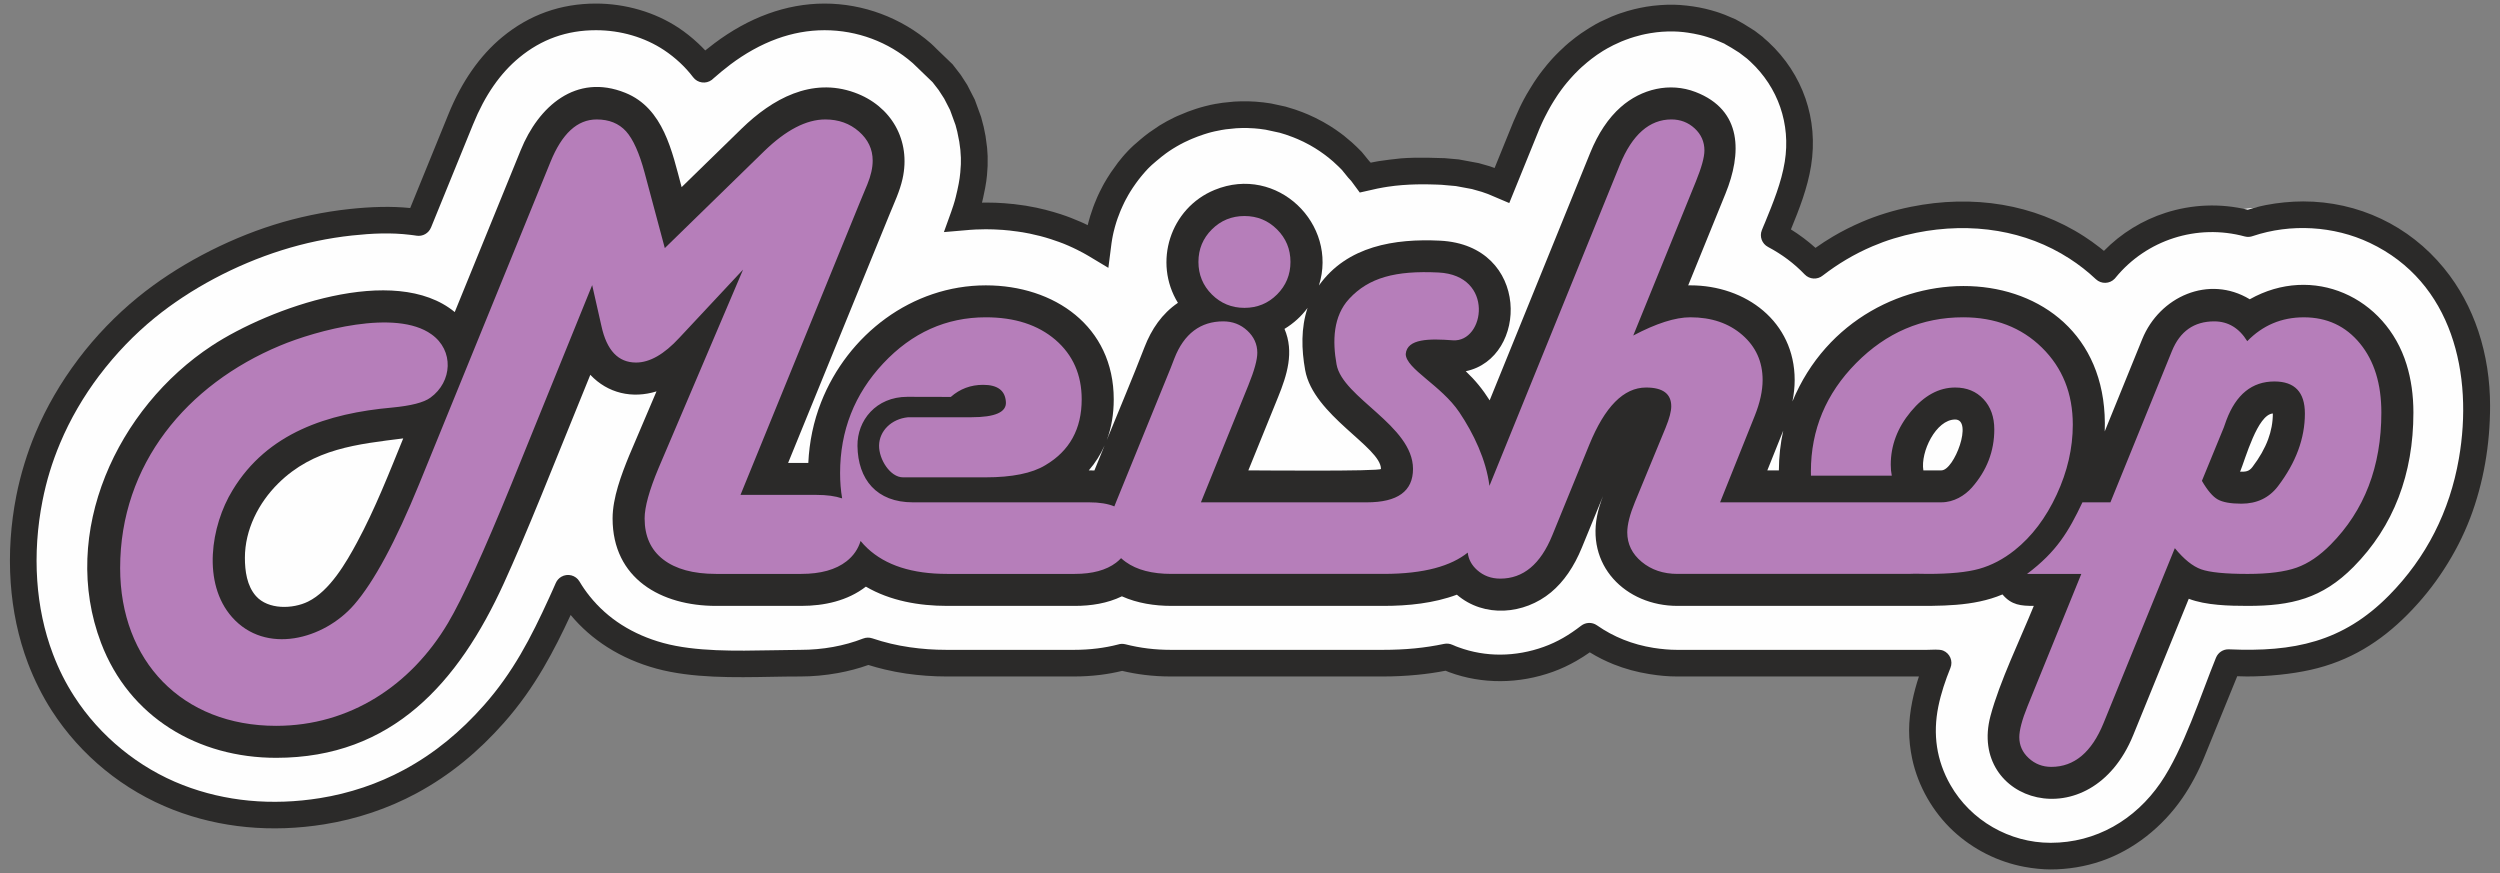 <?xml version="1.0" encoding="UTF-8"?> <!-- Creator: CorelDRAW 2020 (64-Bit) --> <svg xmlns="http://www.w3.org/2000/svg" xmlns:xlink="http://www.w3.org/1999/xlink" xmlns:xodm="http://www.corel.com/coreldraw/odm/2003" xml:space="preserve" width="252mm" height="88mm" style="shape-rendering:geometricPrecision; text-rendering:geometricPrecision; image-rendering:optimizeQuality; fill-rule:evenodd; clip-rule:evenodd" viewBox="0 0 25200 8800"><rect x="0" y="0" width="25200" height="8800" fill="#808080" stroke="none"/> <defs> <style type="text/css"> <![CDATA[ .fil0 {fill:#FEFEFE} .fil2 {fill:#B67EBA} .fil1 {fill:#2B2A29;fill-rule:nonzero} ]]> </style> </defs> <g id="Слой_x0020_1">  <path class="fil0" d="M19545.87 6707.45c-568.42,1409.62 1418.99,3629.01 2890.58,6.61 4249.24,-124.99 2598.8,-6585.53 -1236.93,-4028.29 -923.37,-560.08 -1918.89,-705.44 -2850.89,-39.69 -213.3,-127.06 -250.12,-139.62 -443.18,-284.42 738.59,-2073.74 -1490.35,-3398.83 -2771.52,-496.1 -619.83,-152.23 -713.67,-133.71 -1349.38,-72.76 -1392.22,-1418.51 -2686.4,-103.28 -2718.6,701.15 -564.04,-303.71 -705.71,-295.49 -1355.99,-304.27 312.89,-1486.28 -819.76,-2687.99 -2599.54,-1501.52 -1521.94,-1423.75 -2437.86,145.16 -2886.17,1472.84 -7909.08,1061.22 -2178.41,10429.88 1523.56,3845.3l1084.58 666.76 8671.6 36.07 521.08 -189.85 594.59 189.39 2926.21 -1.22z"></path> <path class="fil1" d="M17773.04 377.62c18.56,15.48 35.98,30.79 52.25,45.89 174.26,161.69 300.61,356.61 374.06,569.63 73.42,212.94 93.82,444.15 56.22,678.46 -36.08,225.34 -118.97,435.3 -203.06,640.83 43.59,27.2 86.57,56.65 128.64,88.24 41.27,30.99 81.06,63.65 119.05,97.88 57.54,-40.75 115.65,-78.58 175.19,-113.82 92.44,-54.71 189.33,-103.85 294,-148.61 77.2,-33.04 157.42,-62.37 240.57,-87.94 81.27,-25 166.09,-46.39 254.39,-64.1 307.49,-61.72 619.57,-70.65 920.51,-19.52 288.28,48.97 566.89,152.76 822.3,317.61 53.41,34.46 105.59,71.64 156.54,111.49 14.82,11.59 29.42,23.31 43.81,35.15 175.36,-179.22 389.84,-309.43 622.25,-384.06 263.33,-84.57 549.38,-97.9 827.37,-30.52 24.53,-7.76 48.64,-14.85 72.3,-21.24 37.77,-10.21 74.12,-18.79 108.99,-25.73 1.72,-0.34 3.44,-0.63 5.16,-0.91 57.93,-11.35 118.76,-20.16 182.44,-26.37 65.6,-6.42 128.78,-9.63 189.47,-9.63 277.61,0 544.46,60.62 786.25,175.13 241.51,114.38 457.4,282.55 633.37,497.79 156.03,190.79 270.09,406.07 346.25,634.62 80.74,242.27 118.64,497.7 118.64,753.23 0,97.7 -4.13,194.87 -12.37,291.43 -8.17,95.83 -20.55,191.18 -37.1,286.02 -16.51,94.78 -37.72,189.46 -63.6,284.02 -26,95.13 -55.3,185.15 -87.85,270.01 -34.48,89.88 -73.78,177.94 -117.85,264.09 -43.23,84.54 -92.54,169.48 -147.83,254.75 -52.61,81.18 -109.04,159.1 -169.18,233.71 -60.39,74.91 -124.97,147.11 -193.67,216.52 -138.22,139.61 -284.35,257.22 -445.19,351.31 -161.98,94.74 -337.63,164.93 -533.6,208.85 -98.41,22.05 -204.29,38.45 -310.43,49.42 -114.81,11.88 -228.31,17.69 -332.02,17.69 -9.83,0 -36.36,-0.67 -78.97,-1.96l-19.13 -0.61 -333.37 818.22c-29.28,71.9 -62.61,142.85 -99.93,212.79 -37.02,69.34 -76.27,134.21 -117.69,194.54 -100.28,146.03 -223.97,278.65 -365.42,388.96 -136.93,106.79 -289.84,192.35 -453.59,248.66 -80.81,27.77 -164.57,48.81 -251.22,63.1 -86.39,14.24 -173.11,21.38 -260.08,21.38 -39.4,0 -82.72,-2.34 -129.86,-7 -44.59,-4.4 -89.73,-10.89 -135.34,-19.41 -132.61,-24.79 -261.42,-68.69 -381.71,-129.2 -120.51,-60.61 -232.62,-137.99 -331.61,-229.64 -103.5,-95.77 -193.02,-209.37 -264.02,-333.6 -70.61,-123.53 -122.85,-257.62 -152.32,-395.18 -10.24,-47.77 -18.04,-95.88 -23.33,-144.3 -5.41,-49.48 -8.13,-96.91 -8.13,-142.19 0,-96.04 11.95,-194.84 31.79,-293.17 17.63,-87.32 40.95,-171.55 67.25,-251.39l-2441.29 0c-42.74,0 -87.44,-2.04 -134.03,-6.06 -42.12,-3.64 -89.62,-9.7 -142.45,-18.16 -124.8,-19.95 -244.71,-52.44 -359.17,-98.17 -82.81,-33.07 -163.08,-73.26 -240.62,-120.86 -43.63,30.56 -88.38,59.23 -134.89,85.91 -75.27,43.16 -153.37,80.09 -236.77,110.18 -169.66,61.21 -348.25,93.42 -527.11,94.26 -175.56,0.84 -350.55,-28.36 -516.78,-89.74 -5.07,-1.87 -17.68,-6.92 -38.4,-15.37 -92.52,18.14 -187.28,31.66 -283.11,41.05 -118.98,11.69 -235.47,16.96 -348.05,16.96l-2139 0c-88.54,0 -176.03,-5.19 -263.22,-15.86 -75.91,-9.29 -151.28,-22.75 -226.59,-40.6 -72.47,17.81 -145.56,31.07 -218.48,40.16 -88.73,11.07 -177.94,16.3 -266.06,16.3l-1287 0c-66.14,0 -133.97,-2.51 -203.42,-7.48 -67.55,-4.85 -135.28,-12.16 -203.07,-21.9 -70.55,-10.14 -142.34,-23.99 -215.58,-41.45 -55.93,-13.33 -110.72,-28.41 -164.52,-45.21 -97.96,35.17 -201.76,62.32 -307.59,81.53 -127.09,23.1 -254.57,34.51 -376.12,34.51 -115.71,0 -197.06,1.54 -280.59,3.13 -386.33,7.34 -813.39,15.47 -1172.38,-82.49 -176.73,-48.21 -343.58,-119.93 -494.84,-216.34 -137.9,-87.89 -262.47,-195.72 -369.41,-324.3 -85.14,183.87 -172.38,359.39 -273.72,532.26 -112.73,192.26 -240.61,375.66 -398.87,554.6 -127.15,143.77 -262.2,275.36 -407.68,393.74 -146.53,119.24 -303.32,225.08 -472.91,316.46 -143.26,77.19 -294.39,142.32 -450.45,194.84 -156.68,52.73 -318.07,92.42 -481.17,118.55 -260.73,41.75 -523.74,52.02 -783.49,27.09 -250.97,-24.09 -498.55,-80.93 -737.66,-173.81 -250.59,-97.33 -484.11,-234.41 -690.61,-402.96 -206.93,-168.89 -387.99,-370.17 -533.2,-595.59 -46.68,-72.46 -90.51,-149.36 -131.38,-230.62 -40.58,-80.67 -76.71,-162.7 -108.36,-246 -99.15,-261.05 -155.78,-537.22 -175.04,-816.07 -20.25,-293.34 0.77,-589.72 57,-874.58 20.92,-105.94 47.86,-212.88 80.84,-320.76 32.81,-107.41 70.31,-211.34 112.48,-311.76 109.86,-261.61 255.88,-511.5 429.15,-741.08l0.25 -0.33 -0.25 -0.2c175.64,-232.7 380.03,-444.77 603.75,-627.14 192.97,-157.28 411.32,-299.99 641.37,-422.53 235.88,-125.64 482.52,-229.65 725.43,-306.13 122,-38.46 248.64,-71.48 378.37,-98.68 127.39,-26.7 256.07,-47.16 384.56,-60.99 104.74,-11.26 211.78,-19.32 321.65,-21.4 98.81,-1.87 196.64,1.15 292.5,11.1l384.78 -944c66.37,-163.67 144.64,-310.43 234.86,-440.25 91.65,-131.91 194.75,-245.15 309.34,-339.67 136,-112.17 282.78,-196.41 440.37,-252.65 157.61,-56.26 325.3,-84.39 503.1,-84.39 147.1,0 296.45,21.36 440.21,63.59 140.13,41.15 274.33,102.2 395.28,182.61 65.72,43.69 131.77,96.18 194.22,154.49 24.99,23.33 49.1,47.28 72.08,71.69 27.31,-22.3 58.52,-46.59 93.5,-72.8 166.87,-125.06 347.74,-227.69 540.59,-297.48 180.46,-65.3 370.61,-102.1 568.67,-102.1 193.85,0 387.11,35.48 569.01,103.24 179.88,67.01 353.44,167.98 498.96,295.19l0.04 -0.04 0.91 0.87c23.57,20.62 42.86,40.11 62.89,60.5l158.2 152.18 77.79 100.66 6.87 9.5 62.49 96.57 76.82 149.5 63.59 174.69 23.83 90.77 2.11 7.38 19.35 96.45 1.06 8.97 13.34 99.71 1.05 8.96 5.38 82.75 -0.27 99.76 -6.44 92.89 -6.94 59.28 -11.63 69.97 -18.27 88.16 -0.53 3.7 -12.06 51.1 -1.27 3.95 36.02 -0.87c33.85,0 67.85,1.72 101.71,1.72l87.96 4.93 87.11 8.04 4.23 0c43.33,5.38 85.12,10.83 128.21,17.33l4.23 1.06 89.38 16.57 6.35 1.05 98.35 22.86 4.75 1.58 72.09 19.66 64.12 19.7 4.23 1.05 68.06 23.33 3.7 1.58 43.75 16.43 2.12 1.06c27.24,10.83 53.76,21.94 80.8,33.37l3.17 1.06 40.12 18.15 35.76 17.33 0.94 -4.94 9.1 -35.58 1.05 -3.17c5.05,-17.93 10.03,-35.58 15.41,-53.4l1.07 -2.63c8.06,-24.82 16.08,-48.76 24.74,-73.37l1.05 -3.69 17.59 -46.12 1.59 -3.16 16.95 -40.92 1.05 -3.17 14.17 -31.88 18.67 -39.14 2.11 -3.69 22.84 -44.58 1.58 -3.69 19.12 -34.67 2.11 -3.17 23.84 -40.39c12.47,-19.88 25.44,-39.48 37.92,-59.35 22.78,-32.8 44.57,-63.28 68.41,-95.27l2.12 -3.16c16.53,-20.98 33.34,-41.04 50.04,-61.81l22.07 -25.27 2.64 -2.64 24.07 -26.18c8.94,-8.92 17.53,-18.21 26.48,-27.14l33.55 -31.97 60.3 -52.11 2.11 -2.11 49.3 -40.71 46.68 -35.49 3.18 -2.11c31.92,-22.88 61.97,-43.09 95.05,-64.59l3.69 -2.64c25.65,-15.45 50.2,-29.68 76.31,-44.33 23.72,-11.8 46.97,-24.26 70.85,-36.04l2.64 -1.58 32.37 -15.06 3.17 -1.06c33.81,-14.74 66.44,-28.02 100.8,-41.73 26.99,-9.8 54.58,-19.66 81.81,-28.7l45.84 -14.06c15.17,-3.8 30.52,-8.16 45.58,-12.44l46.08 -11.1 5.28 -1.58 57.05 -11.39 5.29 -0.53 58.7 -9.38 7.4 -1.06 110.28 -11.3 8.46 -0.52 69.16 -2.85 68.82 0.14 74.62 3.56c25.66,2.1 51.32,4.88 76.97,7.22l69.22 9.73 10.05 1.58 143.64 31.1c31.77,9.53 63.53,19.17 95.23,28.9l74.2 26.85 57.53 23.48 69.04 31.54 6.34 3.16 72.26 37.63 5.81 3.16 64.85 38.16 55.16 35.82 54.63 38.68 40.69 31.18 4.75 4.22 60.44 50.69 5.3 4.22 51.51 47.9 51.53 51.46 73.06 89.87 17.28 18.64 18.41 -4.12 60.58 -11.34c74.52,-10.65 143.61,-20.17 218.94,-27.37l4.23 -0.52 68.75 -4.32 3.7 0 74.48 -2.64c97.42,0 190.89,0.34 288.42,4.55l5.81 0 143.51 12.68 201.65 37.46 107.66 30.62 7.93 2.64 44.54 15.77c65.03,-159.55 129.61,-319.3 194.58,-478.88l1.05 -1.58c18.19,-42.87 36.56,-83.88 56.38,-126.03l1.06 -2.64 17.83 -36.11 1.05 -2.64 24.06 -46.22 1.59 -2.63 24.67 -44.72c26.04,-43.13 50.5,-84.53 77.9,-127.07l2.12 -2.64 24.35 -35.83 1.58 -2.64 25.82 -36.06 29.32 -38.69 38.94 -48.43 2.64 -3.69 34.23 -39.98 2.1 -2.64 25.68 -28.42 28.21 -29.73 43.39 -43.34 3.69 -3.17 41.83 -39.03 3.18 -3.69 45.16 -39.24 4.22 -3.16 58.93 -47.11 56.95 -41.63c27.36,-17.37 54.1,-35.8 81.44,-53.2l55.85 -32.78 4.76 -3.16 52.9 -28.07 7.39 -3.16 104.79 -48.04 49.29 -19.33 3.7 -1.58 36.35 -12.99 4.23 -1.05 65.86 -21.16 69.45 -18.78 5.29 -1.06 52.55 -11.86 64.07 -11.93 62.76 -8.93c26.12,-2.19 52.2,-5.22 78.33,-7.36l64.41 -3.23 78.47 -0.24 53.15 2.4c23.38,2.09 46.84,3.98 70.18,6.32l53.08 6.88 5.28 0.53 66.63 11.23 64.74 13.8c18.97,5.19 38.21,10.14 57.28,14.88l41.91 12.4 4.23 1.06 39.88 13.11 3.7 1.58 40.21 14.54 6.87 2.63 108.9 46.23 27.93 16.03 0.23 -0.4 60.13 34.45 4.76 3.16 98.76 61.94 86.29 65.97 -0.85 1.11zm-8481.25 346.26l-0.82 -0.42 -4.13 -4.33 -84.01 -80.82 -4.85 -4.27c-121.19,-106.05 -261.08,-188.29 -410.89,-244.1 -150.48,-56.05 -311.94,-85.41 -475.44,-85.41 -166.87,0 -326.4,30.76 -477.21,85.32 -167.34,60.55 -325.06,150.19 -471.19,259.72 -26.51,19.86 -56.66,43.7 -90.43,71.55 -31.31,25.79 -58.46,48.96 -81.44,69.47 -4.94,5.16 -10.35,9.99 -16.23,14.43 -59.22,44.61 -143.49,32.87 -188.19,-26.22 -39.87,-52.57 -85.18,-102.3 -133.07,-147.01 -49.52,-46.23 -103.78,-89.11 -159.53,-126.17 -98.64,-65.57 -208.22,-115.4 -322.76,-149.03 -117.66,-34.57 -241.35,-52.06 -364.5,-52.06 -146.91,0 -284.46,22.89 -412.7,68.66 -128.21,45.76 -248,114.61 -359.4,206.49 -96.61,79.67 -183.23,174.74 -259.94,285.12 -78.13,112.44 -146.95,242.08 -206.49,388.86l-424.01 1040.27 -0.24 -0.1c-22.87,56.48 -82.48,91.88 -145.36,81.92 -5.42,-0.87 -14.09,-2.17 -26.75,-3.96l-4.16 -0.52c-4.46,-0.63 -14.6,-1.93 -30.43,-3.87 -98.37,-12.05 -195.5,-15.87 -291.28,-14.06 -96.98,1.83 -196.81,9.53 -297.46,20.35 -119.84,12.89 -239.72,31.95 -358.28,56.8 -117.18,24.57 -235.01,55.48 -352.09,92.38 -230.38,72.54 -461.68,169.78 -680.21,286.2 -214.41,114.2 -418.09,247.34 -598.27,394.21 -205.91,167.85 -394.98,364.3 -558.55,581l-0.24 -0.19c-159.34,211.19 -293.84,441.49 -395.28,683.04 -40.38,96.18 -75.09,191.73 -104.06,286.58 -28.86,94.39 -53.34,192.61 -73.47,294.55 -51.94,263.06 -71.4,536.02 -52.81,805.34 17.51,253.49 68.7,503.8 158.23,739.48 29.4,77.39 61.67,151.03 96.79,220.84 34.82,69.21 74.08,137.71 117.72,205.44 129.4,200.86 291.54,380.91 477.47,532.64 186.02,151.83 394.67,274.65 617.02,361.01 216.09,83.94 439.68,135.29 666.18,157.03 236.8,22.73 477.28,13.26 716.21,-25 148.05,-23.72 294.98,-59.9 438.06,-108.05 140.34,-47.22 277.35,-106.39 408.42,-177 154.92,-83.5 297.78,-179.85 430.85,-288.15 134.12,-109.15 258.72,-230.57 376.13,-363.32 145.64,-164.66 263.82,-334.27 368.38,-512.65 103.79,-177.04 196.6,-368.5 290.63,-574.67 13.46,-29.54 23.14,-50.94 29.13,-64.42 19.69,-44.26 31.71,-71.39 35.94,-81.08l0.12 0.06c10.93,-25.08 29.63,-47.06 55.07,-61.95 63.86,-37.36 146.01,-15.99 183.45,47.73 14.71,24.91 30.71,49.95 48,75.02 16.11,23.36 34.05,47.4 53.75,72.06 92.81,116.09 201.65,212.16 322.34,289.08 128.11,81.66 270.19,142.6 421.26,183.82 321.81,87.81 729.22,80.06 1097.75,73.06 111.56,-2.11 220.04,-4.19 284.79,-4.19 109.5,0 221.03,-9.68 328.82,-29.26 103.44,-18.79 205.85,-47.01 302.43,-84.89l0.06 0.17c28.25,-11.03 60.38,-12.62 91.4,-2.26 63.15,21.08 125.59,39.05 187.55,53.82 60.71,14.47 124.41,26.54 191.4,36.18 61.09,8.78 122.49,15.39 184.15,19.82 59.67,4.27 121.2,6.42 184.49,6.42l1287 0c77.89,0 156.19,-4.54 233.47,-14.19 71.44,-8.9 141.44,-21.93 208.78,-39.44 23.51,-7.76 49.44,-9.14 75.22,-2.61 75.32,19.14 150.51,33.22 226.25,42.49 75.62,9.25 152.29,13.75 230.63,13.75l2139 0c109.48,0 217.55,-4.61 321.76,-14.84 98.44,-9.66 197.2,-24.48 294.92,-45.3l0.05 0.2c26.78,-5.69 55.56,-3.27 82.48,8.71 5.32,2.37 15.49,6.62 31.47,13.12l-0.18 0.45 0.18 0.08c2.16,0.88 12.88,4.88 31.4,11.73 137.06,50.61 280.34,74.68 423.21,74.01 147.36,-0.7 295.32,-27.53 436.69,-78.54 69.8,-25.17 133.96,-55.39 194.73,-90.24 61.62,-35.34 121.64,-76.57 181.86,-122.98l0.07 0.09c45.14,-34.81 109.44,-38.08 158.68,-3.76 84.47,59.1 174.05,107.19 268.29,144.83 96.2,38.43 196.8,65.69 301.35,82.42 39.23,6.27 80.42,11.3 123.53,15.02 38.48,3.33 75.47,5 110.89,5l2524.05 0c46.2,0 122.34,-8.31 160.99,7.3 68.8,27.81 101.98,106.01 74.11,174.66 -50.85,125 -95.69,258.72 -122.28,390.43 -55.92,276.95 -19.15,542.34 122.55,790.22 205.05,358.72 596.38,582.48 1009.15,582.48 459.17,0 852.83,-232.35 1108.47,-604.61 231.67,-337.32 405.38,-884.86 559.16,-1262.28l0.2 0.09c20.71,-51.01 71.89,-85.98 130.15,-83.48 651.8,28.58 1146.88,-72.2 1611.32,-541.29 380.71,-384.72 614.44,-852.95 706.39,-1380.45 147.7,-847.37 -62.33,-1779.72 -898.44,-2175.66 -361.55,-171.26 -797.28,-196.48 -1177.75,-68.64 -25.48,9.7 -54.14,11.78 -82.49,4.22 -240.23,-65 -488.3,-56.58 -715.16,16.27 -225.11,72.29 -429.82,207.98 -585.78,398.21 -2.88,3.81 -6,7.51 -9.36,11.07 -50.8,53.87 -135.77,56.46 -189.76,5.77 -42.33,-39.73 -85.1,-76.48 -128.21,-110.2 -43.99,-34.4 -89.87,-67.04 -137.62,-97.85 -223.04,-143.96 -467.13,-234.72 -720.32,-277.73 -269.42,-45.77 -548.72,-37.81 -823.8,17.41 -77.11,15.47 -153.18,34.76 -228.1,57.8 -73.07,22.47 -144.53,48.66 -214.29,78.51 -92.61,39.62 -179.13,83.56 -262.45,132.87 -82.57,48.86 -161.07,102.42 -238.35,161.71 -53.84,44.29 -133.65,40.11 -182.5,-11.12 -52.87,-55.26 -110.31,-105.93 -170.93,-151.43 -61.45,-46.15 -128.38,-88.33 -199.16,-125.86l0.04 -0.08c-60.16,-31.77 -87.66,-104.48 -61.55,-168.81 70.71,-173.99 -9.67,24.75 29.6,-71.09 83.1,-202.69 167.81,-409.31 201.42,-619.19 30.42,-189.54 13.84,-376.78 -45.69,-549.43 -59.33,-172.08 -161.55,-329.67 -302.59,-460.54 -11.05,-10.26 -21.89,-20 -32.51,-29.22l-77.91 -59.55 -82.02 -51.45 -0.07 0.13 -60.14 -34.45 0 -0.53 -10.32 -5.92 -95.84 -40.69 -31.94 -11.55 -0.07 0.22 -39.87 -13.11 0.06 -0.17 -37.75 -11.17 -37.17 -9.68 -63.08 -13.36 -56.69 -9.49 0.03 -0.15 -46.39 -6.01 -49.41 -4.41 -52.71 -2.38 -54.59 0.2 -62.46 3.15 -54.94 5.28 -62.15 8.92 -52.41 9.79 -38.41 8.68 0.03 0.13 -69.46 18.78 -49.04 15.62 0.1 0.27 -36.35 12.99 -0.04 -0.11 -45.55 17.86 -83.74 38.36 0.1 0.18 -52.9 28.07 -0.15 -0.28 -49.29 28.93 -59.9 39.31 -55.11 40.41 -47.08 37.74 0.11 0.13 -45.16 39.24 -0.35 -0.4 -34.76 32.43 0.15 0.14 -38.1 38.07 -24.04 25.46 -25.61 28.48 -0.09 -0.08 -32.03 37.42 -0.19 -0.16 -30.87 38.51 -25.11 33.42 -25.74 36.12 -0.14 -0.1 -20.73 30.51 0.22 0.14 -28.35 44.02 -21.33 34.92 -18.75 32.28 -23.14 42.07 0.1 0.05 -24.07 46.22 -0.2 -0.1 -16.57 33.57 -0.14 -0.07 -17.31 36.81 -17.71 39.77 -15.2 35.69 0.33 0.13c-99.17,243.58 -198.01,487.3 -296.99,730.96l-210.91 -89.59 -66.04 -23.38 -99.69 -28.35 -161.58 -30.01 -138.42 -12.24 0.02 -0.25 -53.46 -2.31 -77.31 -2.19 -69.95 -0.58 -60.76 0.74 -70.79 2.55 0.01 0.13 -68.75 4.32 -0.01 -0.11 -73.72 7.04 -74.03 9.79 -42.65 6.88 -60.1 11.32 -178.78 40.18 -86.69 -117.42 -29.29 -31.66 -64.34 -79.13 -35.32 -35.29 -51.46 -47.84 0.11 -0.12 -50.4 -42.27 -0.11 0.14 -40.29 -30.88 -46.37 -32.81 -45.79 -29.67 -53.4 -31.37 -64.38 -33.53 -58.66 -26.85 -46.6 -19.07 -72.75 -26.32 -61.18 -18.57 -140.99 -30.53 -61.4 -8.63 -54.43 -5.2 -72.85 -3.48 -45.87 -0.13 -63.19 2.61 -105.36 10.79 -48.21 7.7 0.06 0.31 -57.04 11.39 -0.06 -0.29 -40.74 9.81 -29.76 8.13 -43.75 13.52 -64.16 22.53 -56.74 22.63 -32.18 14.03 0.12 0.27 -32.37 15.06 -0.1 -0.22 -25 12.33 -30.45 15.96 -33.84 19.08 -35.03 21.1 -0.1 -0.17 -37.3 24.25 -18.33 12.6 -21.96 15.67 0.08 0.11 -38.25 29.13 -49.27 40.75 -0.14 -0.17 -49.92 43.04 -30.29 28.87 -15.71 16.23 -21.51 23.47 0.12 0.11 -22.07 25.27 -22.73 27.36 -18.85 23.91 -0.15 -0.12 -28.64 38.44 -32.23 46.39 -28.02 43.65 -21.23 35.96 0.18 0.1 -19.11 34.67 -0.24 -0.13 -19.08 37.24 0.18 0.09 -15.57 32.79 -14.1 31.91 -0.22 -0.1 -14.33 34.6 0.25 0.09 -17.59 46.12 -0.22 -0.08 -9.95 28.28 -10.54 32.45 0.19 0.06 -6.32 20.93 -7.13 25.04 0.15 0.04 -9.1 35.58 -0.19 -0.05 -5.49 23.85 -5.12 24.54 -5.38 28.63 -6.94 43.55 -31.71 248 -201.23 -120.76 -26.23 -15.09 -34.51 -19.2 -0.14 0.28 -49.03 -25.48 0.09 -0.17 -43.91 -21.23 -40.14 -18.11 0.11 -0.23 -46.44 -19.63 -23.84 -9.48 -0.07 0.19 -39.99 -15.02 -0.06 0.17 -68.06 -23.33 0.08 -0.23 -59.97 -18.42 -58.82 -16.22 -0.06 0.26 -98.36 -22.86 0.03 -0.12 -78.8 -14.61 -0.04 0.27 -47.52 -7.17 -73.29 -9.1 0.05 -0.38 -73.41 -6.7 -87.97 -4.85 0.01 -0.1 -82.92 -1.56 -105.33 2.53 0.01 0.11 -61.2 3.78 0.02 0.19 -256.85 21.97 77.25 -214.75 -0.27 -0.09 15.94 -46.95 0.21 0.07 16.29 -53.49 12.2 -46.58 -0.22 -0.05 12.06 -51.1 0.23 0.05 15.57 -74.99 9.36 -56.29 6.71 -57.47 5.61 -82.04 0.24 -65.37 -5.21 -80.21 -11.23 -83.94 -0.13 0.03 -19.35 -96.45 0.17 -0.03 -18.17 -69.21 -55.1 -151.34 -58.93 -114.71 -56.36 -87.11 -60.95 -78.86 -108.73 -104.6z"></path> <path class="fil1" d="M14774.88 3741.81c96.94,92.16 169.76,181.61 240.91,293.75l1013.1 -2493.93c80.56,-198.28 184.06,-352.5 308.97,-462.67 206.99,-182.53 492.83,-251.93 753.27,-151.61 477.26,183.95 464.62,623.87 302.04,1023.88l-376.24 925.3c7.24,-0.18 14.43,-0.28 21.56,-0.28 558.88,0 1051.74,364.94 1051.74,954.14 0,69.66 -7.57,141.7 -22.41,215.92 684.82,-1656.58 3216.76,-1533 3147.74,302.19l378.27 -930.48c173.96,-428.02 670.82,-651.01 1083.6,-401.44 634.67,-357.18 1370.04,-25.58 1580.84,657.31 45.89,148.6 68.78,310.07 68.78,484.37 0,311.06 -49.85,595.93 -149.1,854.66 -101.13,263.63 -252.86,497.39 -454.74,701.37 -316.32,319.56 -626.73,393.04 -1066.39,393.04 -183.48,0 -422.55,-5.43 -594.1,-71.85l-559.89 1374.21c-431.04,1058 -1670.5,678.01 -1438.81,-193.25 91.31,-343.23 299.38,-771.72 436.54,-1109.11 -128.35,0 -224.69,-7.07 -315.68,-115.48 -295.16,124.88 -632.05,115.48 -948.53,115.48l-2327.49 0c-523.42,0 -937.91,-411.75 -799.24,-956.27 15.68,-61.57 40.12,-132.35 72.9,-211.87 418.25,-1014.18 -119.96,292.93 -236.65,578.7 -79.54,194.79 -183.21,345.65 -311.62,452.58 -270.63,225.33 -676.16,258.79 -949.11,23.86 -231.82,86.73 -491.99,113 -737.65,113 -713,0 -1426.01,0 -2139.01,0 -169.16,0 -344.58,-26.57 -499.78,-96.48 -146.99,71.45 -312.31,96.48 -474.57,96.48l-1287 0c-282.19,0 -572.83,-50.42 -819.18,-194.07 -185.11,143.35 -420.93,194.07 -651.1,194.07l-859.38 0c-552.15,0 -1042.61,-273.86 -1042.61,-881.57 0,-207.61 88.59,-441.13 166.33,-631.83l276.35 -648.92c-243.12,75.51 -491.17,20.18 -667.16,-167.02l-495.15 1220.36c-144.4,353.51 -269.48,646.51 -375.4,878.73 -457.62,1003.43 -1126.7,1761.72 -2296.35,1761.72 -785.63,0 -1479.73,-407.76 -1764.7,-1157.91 -423.11,-1113.66 163.59,-2370.68 1118.51,-2997.31 574.46,-377.03 1840.5,-837.68 2446.42,-338l665.78 -1633.41c177.03,-436.37 554.86,-777.91 1053.66,-576.55 385.24,155.5 471.15,590.92 567.51,950.78l606.61 -591.55c307.15,-298.53 702.77,-517.93 1135.58,-362.29 373.45,134.14 571.56,484.83 484.46,871.32 -28.48,126.43 -83.9,241.37 -132.38,360.6l-1020.92 2501.93 203.61 0c10.26,-215.09 53.19,-419 128.9,-611.6 268.53,-683.36 916.82,-1178.56 1660.59,-1178.56 688.64,0 1289.33,411.55 1289.33,1149.31 0,148.77 -23.46,285.78 -70.39,411.02 127.05,-311.96 259.6,-624.15 380.62,-937.51 69.44,-179.79 175.83,-337.27 336.67,-446.54 -250.98,-407.41 -78.35,-954.2 369.65,-1138.21 630.66,-258.99 1247.18,344.78 1051.71,963.32 284.18,-398.84 765.03,-474.27 1220.85,-451.75 912.82,45.19 891.24,1185.01 259.33,1315.92zm-1594.62 -637.93c-61.62,84.07 -143.42,157.69 -232.6,211.26 99.79,233.57 24.91,466.99 -64.84,688.27l-299.54 737.87c54.18,0 1336.82,11.8 1336.82,-14.65 0,-219.07 -682.14,-540.58 -764.11,-995.95 -37.46,-208.22 -43.37,-424.14 24.27,-626.8zm-2148.8 1638.59l102.93 -252.72c-40.29,91.4 -93.67,176.05 -159.19,251.53 18.78,0 37.5,0.38 56.26,1.19zm-6966.8 -323.47c-461.47,58.64 -903.16,100.73 -1259.91,453.66 -198.82,196.71 -336.15,466.97 -336.15,750.17 0,132.47 20.21,282.12 111.29,385.13 123.07,139.02 371.01,131.73 524.73,56.33 219.37,-107.59 383.34,-390.86 494.75,-597.58 181.58,-336.84 321.06,-693.87 465.29,-1047.71zm13866.32 322.28c0.76,-137.94 15.47,-271.45 44.09,-400.46l-160.44 400.46 116.35 0zm1456.65 0l181.97 0c129.52,0 321.38,-512.63 138.46,-512.63 -193.08,0 -351.4,327.85 -320.43,512.63zm3192.64 13.59c55.79,0.22 88.44,-0.31 125.04,-48.54 70.97,-93.54 123.49,-186.13 157.41,-277.77 31.1,-84.02 47.57,-170.94 47.57,-260.6 -155.07,11.3 -275.8,454.7 -330.02,586.91z"></path> <path class="fil2" d="M14710.11 4155.68c-181.49,-270.59 -538.18,-437.41 -540.33,-586.91 13.16,-156.91 239.74,-155.96 474,-138.47 323.6,24.17 425.44,-655.28 -143.37,-683.41 -434.94,-21.52 -702.15,51.86 -899.44,263.65 -163.64,175.67 -170.83,427.35 -128.33,663.5 60.48,336.03 770.44,615.11 770.44,1052.58 0,224.62 -154.89,336.92 -465,336.92l-311.2 0 -1361.65 0 478.64 -1180.95c59.41,-146.62 89.83,-255.25 89.83,-326.72 0,-86.21 -33.89,-161.41 -101.2,-223.48 -67.92,-62.65 -148.94,-93.03 -242.16,-93.03 -227.39,0 -395.83,122.92 -493.43,375.5l-36.38 94.16 -550.27 1351.12c-6.2,15.22 -12.17,30 -17.64,44.47 -65.55,-27.35 -150.6,-41.07 -255.24,-41.07l-1173.31 0 -160.3 0 -442.6 0c-364.76,0 -553.14,-230.52 -557.87,-568.32 -3.6,-256.12 186.01,-495.25 503.28,-495.25 137.24,0 290.15,1.38 437.4,1.07 92.43,-81.23 200.86,-121.86 325.84,-121.86 146.65,0 222.83,57.86 229.65,173.58 6.83,102.1 -109.15,153.14 -346.76,153.14l-366.09 0c-87.81,0.12 -186.38,0.25 -274.19,0.37 -167.74,16.58 -288.94,138.15 -291.28,284.21 -2.24,140.34 112.74,321.22 240.92,321.22 77.87,0 94.03,0.8 165.37,0l666.24 0c267.19,0 469.56,-40.84 603.72,-122.52 244.43,-144.07 366.09,-365.29 366.09,-663.65 0,-248.45 -88.68,-448.1 -264.91,-600.12 -176.22,-150.89 -410.42,-226.89 -701.48,-226.89 -399.06,0 -744.69,155.41 -1034.61,465.12 -289.92,309.71 -434.3,678.4 -434.3,1104.95 0,91.08 6.93,176.17 20.74,255.31 -68.91,-23.47 -155.08,-35.23 -258.61,-35.23l-766.11 0 1201.74 -2945.02 77.3 -186.05c35.25,-86.21 53.44,-165.62 53.44,-238.23 0,-115.72 -46.61,-213.27 -138.71,-293.82 -92.09,-80.55 -204.65,-121.39 -338.8,-121.39 -191,0 -396.79,106.65 -617.36,321.05l-1000.49 975.63 -203.51 -760.09c-53.43,-198.52 -115.97,-338.06 -187.6,-417.47 -72.76,-79.41 -170.53,-119.12 -295.6,-119.12 -195.55,0 -350.17,142.94 -466.14,428.82l-1323.38 3246.78c-237.62,580.84 -455.92,985.84 -654.88,1215 -306.83,353.4 -893.28,507.97 -1231.29,125.93 -301.94,-341.3 -215.78,-918.94 5.69,-1279.67 351.29,-580.17 962.54,-774.91 1607.61,-832.67 191.01,-18.16 320.61,-51.06 386.56,-99.84 221.3,-160.2 239.52,-476.65 10.23,-638.69 -360.18,-258.3 -1160.59,-38.85 -1526.9,114.58 -936.28,390.95 -1611.03,1193.02 -1611.03,2241.66 0,937.97 625.32,1590.5 1572.38,1590.5 743.89,0 1360.67,-409.58 1732.68,-1036.89 146.67,-247.31 359.27,-714.7 640.09,-1402.17l812.91 -2003.43 93.22 411.81c53.44,246.16 169.4,368.68 349.04,368.68 137.57,0 283.1,-82.8 436.58,-249.57l642.37 -687.48 -852.7 2002.3c-93.23,222.35 -139.84,391.38 -139.84,505.97 0,180.37 62.53,317.64 187.59,414.07 125.06,96.43 302.69,145.21 532.08,145.21l859.35 0c195.29,0 347.76,-42.46 455.91,-127.06 69.53,-54.38 117.08,-122.81 142.02,-205.12 21.22,25.95 44.1,50.61 68.56,73.53 184.04,172.42 451.51,258.65 803.81,258.65l1286.99 0c177.21,0 316.1,-37.48 414.98,-112.32 18.89,-14.3 36.05,-29.78 51.39,-46.33 14.54,13.48 30.64,26.22 47.53,38.39 111.43,80.23 265.1,120.26 460.46,120.26l1518.55 0 125.77 0 494.67 0c412.72,0 681.46,-81.56 847.41,-214.74 7.63,68.1 39.12,126.47 94.79,176.16 64.67,57.72 142.11,86.23 233.06,86.23 231.94,0 405.6,-145.34 524.13,-435.64l372.91 -913.22c156.86,-384.14 346.77,-577.44 573.01,-577.44 169.42,0 253.55,63.53 253.55,189.46 0,48.77 -17.93,121.13 -56.86,215.54l-309.24 749.87c-50.91,123.45 -77.31,225.76 -77.31,305.16 0,117.99 48.87,217.16 145.53,297.23 97.34,80.62 217.29,121.39 360.4,121.39l2327.5 0c23.47,0 46.26,-0.66 68.35,-1.96 40.95,1.3 83.68,1.96 128.21,1.96 221.7,0 394.81,-16.64 517.3,-51.06 122.79,-34.49 243.15,-96.64 358.14,-188.31 173.52,-138.35 314.4,-325.51 422.94,-559.28 108.33,-233.33 162.57,-468.53 162.57,-705.63 0,-314.24 -103.59,-573.05 -311.51,-777.09 -206.77,-202.93 -471.83,-305.17 -793.58,-305.17 -414.98,0 -774.69,154.15 -1078.95,461.72 -303.71,307 -455.91,671.59 -455.91,1092.47 0,14.27 0.23,28.4 0.61,42.42l814.69 0c-6.9,-33.73 -10.35,-70.54 -10.35,-110.49 0,-195.12 67.57,-373.09 202.38,-535.45 134.35,-161.81 283.09,-242.78 446.81,-242.78 117.1,0 212.46,38.99 285.36,116.85 72.35,77.27 109.15,179.24 109.15,305.16 0,220.09 -75.5,415.09 -225.11,585.38 -71.82,81.78 -183.22,149.74 -307.9,149.74 -426.91,0 -853.86,0 -1280.79,0l-950.15 0 349.04 -871.25c52.43,-130.86 79.59,-251.85 79.59,-361.88 0,-183.78 -68.64,-335.61 -204.65,-453.78 -136.59,-118.66 -311.52,-178.11 -524.13,-178.11 -151.21,0 -343.35,61.26 -575.28,183.78l630.99 -1551.93c56.52,-139 86.41,-243.9 86.41,-314.24 0,-86.21 -32.55,-160.67 -97.77,-221.21 -65.27,-60.58 -144.4,-90.76 -235.35,-90.76 -219.43,0 -395.25,152.24 -519.58,458.32l-1314.28 3235.3c-33.33,-264.15 -160.27,-528.56 -303.5,-742.1zm7212.26 1369.59l-718.53 1763.57c-119.7,293.82 -295.61,441.3 -526.4,441.3 -88.69,0 -164.98,-29.65 -228.53,-88.49 -62.37,-57.73 -94.37,-128.19 -94.37,-211.01 0,-68.06 26.42,-172.78 83,-311.97l542.14 -1333.61 -547.15 0c299.85,-225 418.86,-427.84 558.38,-721.52l282.08 0 619.82 -1524.69c81.27,-199.9 223.97,-299.49 426.35,-299.49 139.84,0 251.26,66.94 333.12,199.66 155.76,-159.95 345.63,-240.5 570.74,-240.5 233.07,0 422.28,88.34 566.19,264.33 143.45,175.43 214.88,407.26 214.88,695.41 0,544.53 -171.12,987.8 -510.49,1330.7 -111.72,112.88 -225.11,190.6 -343.34,232.57 -118.24,41.97 -283.1,63.53 -493.43,63.53 -227.39,0 -383.35,-15.84 -469.56,-46.52 -85.2,-30.31 -173.94,-102.1 -264.9,-213.27zm-9378.29 -3347.75c129.62,0 238.76,45.38 328.58,134.99 89.81,89.62 135.29,198.53 135.29,327.86 0,128.19 -45.48,238.23 -135.29,327.85 -89.83,89.63 -198.96,135 -328.58,135 -128.47,0 -238.75,-45.37 -328.58,-135 -89.81,-89.62 -135.28,-199.66 -135.28,-327.85 0,-129.33 45.47,-238.24 135.28,-327.86 89.82,-89.61 200.11,-134.99 328.58,-134.99zm9651.15 2669.35c55.71,96.43 109.29,158.95 159.17,187.18 49.9,28.23 129.62,43.11 238.76,43.11 156.9,0 280.4,-59.54 369.5,-176.98 180.08,-237.38 270.59,-481 270.59,-731.71 0,-215.54 -102.33,-323.32 -306.97,-323.32 -225.12,0 -386.39,130.26 -484.33,390.25 -10.93,29.04 -18.1,54.09 -26.15,73.74l-220.57 537.73z"></path> </g> </svg> 